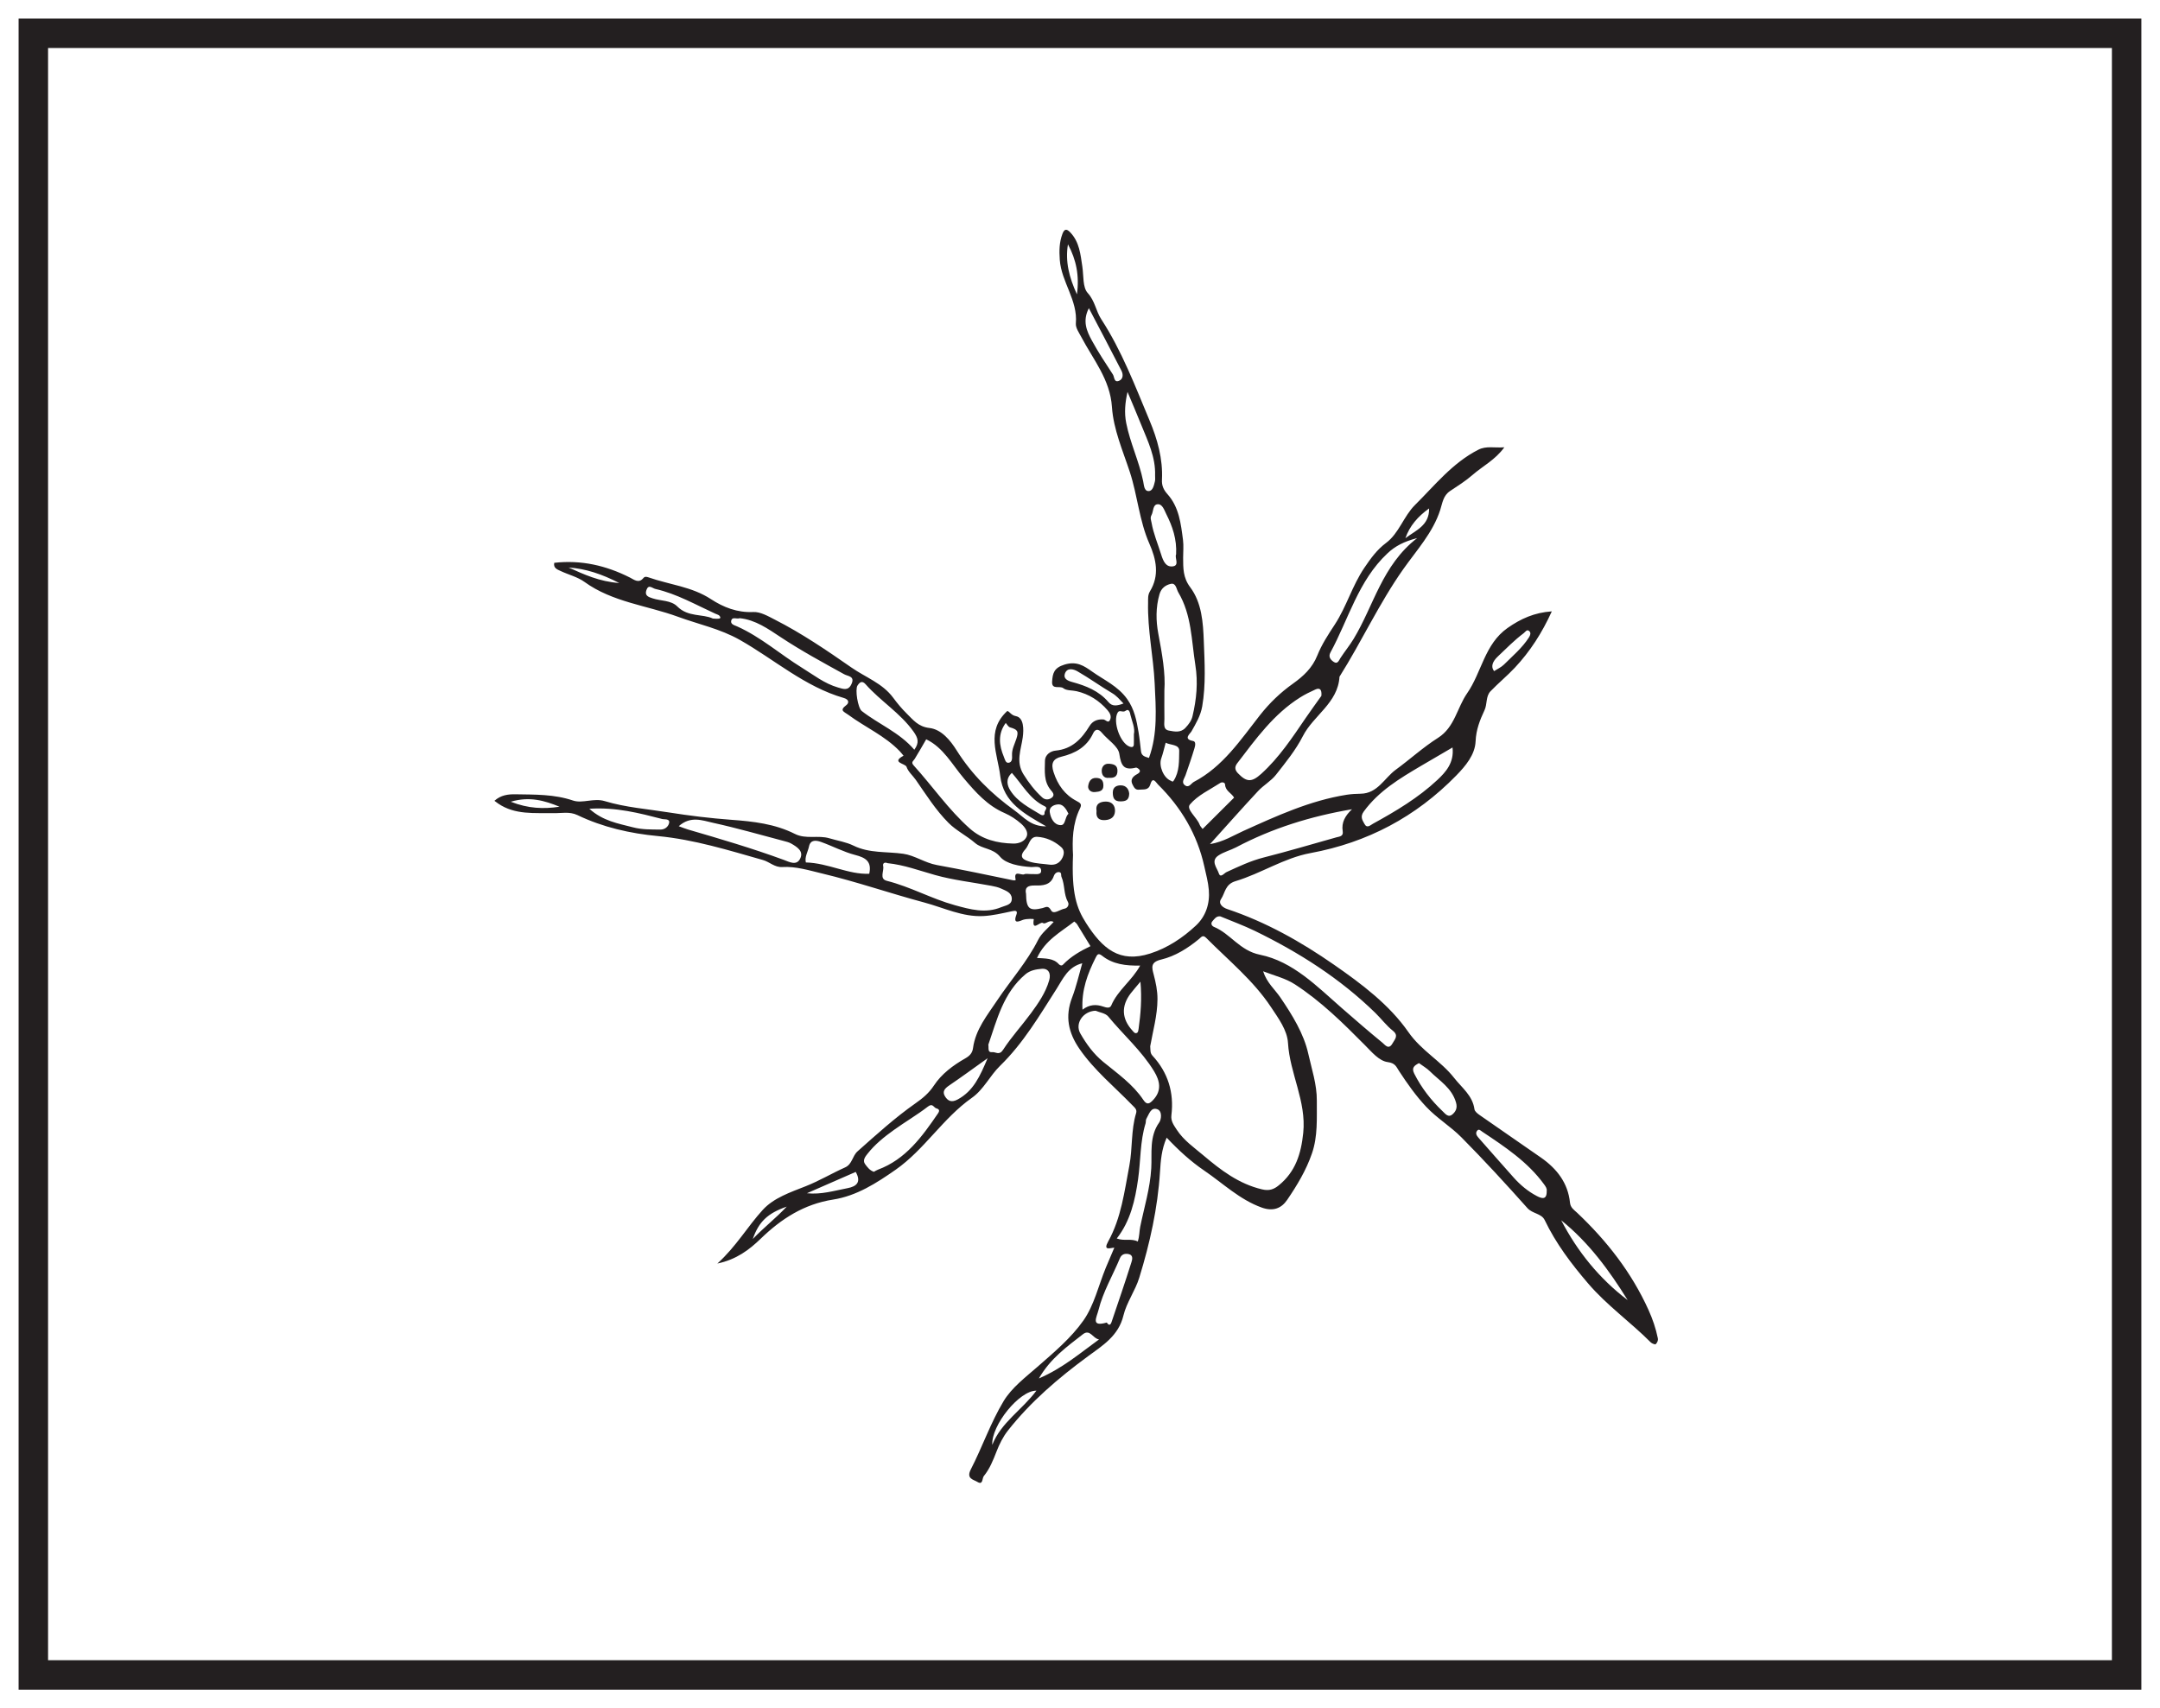 <?xml version="1.0" encoding="UTF-8"?>
<svg xmlns="http://www.w3.org/2000/svg" xmlns:xlink="http://www.w3.org/1999/xlink" width="220pt" height="174pt" viewBox="0 0 220 174" version="1.1">
<g id="surface1">
<rect x="0" y="0" width="220" height="174" style="fill:rgb(100%,100%,100%);fill-opacity:1;stroke:none;"/>
<path style=" stroke:none;fill-rule:nonzero;fill:rgb(100%,100%,100%);fill-opacity:1;" d="M 3.395 3.391 L 216.602 3.391 L 216.602 170.609 L 3.395 170.609 Z M 3.395 3.391 "/>
<path style=" stroke:none;fill-rule:nonzero;fill:rgb(13.73%,12.16%,12.549%);fill-opacity:1;" d="M 218.102 1.891 L 1.895 1.891 L 1.895 172.109 L 218.102 172.109 Z M 215.102 169.109 L 4.895 169.109 L 4.895 4.891 L 215.102 4.891 Z M 215.102 169.109 "/>
<path style=" stroke:none;fill-rule:evenodd;fill:rgb(13.73%,12.16%,12.549%);fill-opacity:1;" d="M 57.91 57.805 C 59.477 58.508 61.031 59.238 63.074 59.387 C 61.27 58.461 59.652 57.926 57.91 57.805 M 145.555 51.789 C 144.414 52.609 143.578 53.562 143.141 54.824 C 144.168 54.027 145.598 53.539 145.555 51.789 M 76.672 126.207 C 77.762 125.062 79.035 124.074 80.129 122.906 C 78.176 123.59 77.285 124.445 76.672 126.207 M 108.828 82.891 C 108.605 82.422 108.297 81.945 107.855 81.934 C 107.48 81.926 106.828 82.121 106.922 82.738 C 107.02 83.367 107.371 84.051 108.051 84.047 C 108.547 84.047 108.441 83.223 108.828 82.891 M 56.988 82.172 C 55.461 81.547 53.93 81.098 52.02 81.664 C 53.809 82.367 55.387 82.418 56.988 82.172 M 108.773 24.887 C 108.48 26.629 108.895 28.254 109.688 29.98 C 109.953 28.078 109.613 26.441 108.773 24.887 M 87.156 119.371 C 85.504 120.094 83.844 120.82 82.188 121.543 C 83.637 121.699 84.965 121.285 86.316 121.027 C 87.281 120.848 87.73 120.387 87.156 119.371 M 102.438 73.637 C 101.613 74.758 101.758 75.922 102.246 77.094 C 102.348 77.332 102.414 77.738 102.727 77.695 C 103.105 77.645 103.094 77.246 103.078 76.93 C 103.047 76.32 103.34 75.805 103.52 75.254 C 103.777 74.473 103.637 74.312 102.867 74.086 C 102.688 74.031 102.57 73.781 102.438 73.637 M 152.176 68.359 C 152.527 68.133 152.906 67.965 153.184 67.691 C 154.066 66.809 155.039 66 155.723 64.93 C 155.867 64.707 155.949 64.461 155.762 64.285 C 155.516 64.059 155.363 64.367 155.191 64.496 C 154.246 65.203 153.43 66.043 152.574 66.852 C 151.988 67.398 151.828 67.926 152.176 68.359 M 101.066 147.172 C 101.953 144.895 104.094 143.617 105.562 141.652 C 103.828 141.621 100.945 145.199 101.066 147.172 M 115.488 74.797 C 115.629 74.148 115.297 73.496 115.137 72.82 C 115.102 72.66 115.02 72.113 114.641 72.402 C 114.355 72.621 114.027 72.258 113.84 72.578 C 113.305 73.5 114.105 75.742 115.082 76.062 C 115.301 76.137 115.477 76.094 115.484 75.824 C 115.496 75.508 115.488 75.191 115.488 74.797 M 103.062 78.727 C 102.387 79.344 102.594 80.023 102.898 80.508 C 103.621 81.664 104.844 82.277 105.973 82.965 C 106.18 83.09 106.422 83.062 106.387 82.809 C 106.355 82.562 106.789 82.309 106.406 82.125 C 104.895 81.41 104.145 79.945 103.062 78.727 M 118.727 75.652 C 118.57 76.219 118.457 76.746 118.277 77.25 C 118 78.02 118.516 79.254 119.27 79.535 C 119.355 79.566 119.426 79.695 119.543 79.516 C 120.145 78.582 120.082 77.496 120.105 76.484 C 120.121 75.805 119.219 75.918 118.727 75.652 M 114.43 71.656 C 114.02 71.23 113.73 70.875 113.273 70.602 C 112.074 69.895 110.945 69.07 109.738 68.379 C 109.34 68.148 108.676 67.969 108.457 68.629 C 108.297 69.117 108.711 69.336 109.203 69.469 C 110.598 69.848 111.926 70.367 112.902 71.52 C 113.289 71.977 113.77 71.906 114.43 71.656 M 116.156 99.992 C 115.738 100.496 115.434 100.836 115.156 101.195 C 114.18 102.48 114.246 103.781 115.344 104.98 C 115.473 105.125 115.609 105.332 115.824 105.195 C 115.922 105.133 115.949 104.934 115.969 104.793 C 116.18 103.273 116.312 101.746 116.156 99.992 M 100.59 107.789 C 99.121 108.836 97.922 109.719 96.688 110.555 C 96.246 110.855 95.938 111.168 96.246 111.668 C 96.531 112.133 96.898 112.332 97.523 112 C 99.152 111.129 99.812 109.625 100.59 107.789 M 72.605 63.004 C 73.219 63.062 73.398 63.016 73.363 62.879 C 73.297 62.629 73.059 62.602 72.844 62.504 C 70.848 61.594 68.934 60.488 66.762 59.992 C 66.426 59.918 66.062 59.473 65.84 60.098 C 65.641 60.656 66.012 60.805 66.473 60.949 C 67.312 61.227 68.344 61.129 68.984 61.773 C 70.082 62.879 71.578 62.516 72.605 63.004 M 105.812 140.406 C 108.215 139.375 109.988 137.844 111.938 136.434 C 111.297 136.34 111.031 135.332 110.289 135.91 C 108.68 137.168 106.996 138.355 105.812 140.406 M 110.902 31.391 C 110.23 32.699 110.684 33.727 111.211 34.688 C 111.859 35.879 112.609 37.012 113.352 38.148 C 113.512 38.395 113.449 38.996 113.973 38.789 C 114.41 38.613 114.41 38.133 114.223 37.762 C 113.152 35.668 112.055 33.59 110.902 31.391 M 106.949 88.078 C 107.488 88.125 107.953 87.918 108.219 87.352 C 108.398 86.965 108.43 86.582 108.07 86.27 C 107.375 85.66 106.535 85.289 105.641 85.238 C 104.867 85.195 104.836 86.074 104.434 86.508 C 103.645 87.363 104.34 87.609 104.922 87.785 C 105.547 87.973 106.23 87.98 106.949 88.078 M 159.012 124.297 C 160.676 127.496 162.898 130.238 165.781 132.43 C 163.906 129.406 161.82 126.559 159.012 124.297 M 60.023 82.379 C 61.426 83.637 62.965 83.879 64.453 84.266 C 65.383 84.512 66.312 84.488 67.254 84.5 C 67.727 84.504 68.059 84.203 68.145 83.852 C 68.266 83.367 67.684 83.484 67.473 83.43 C 65.109 82.82 62.738 82.203 60.023 82.379 M 119.789 56.469 C 119.875 54.93 119.422 53.617 118.785 52.359 C 118.578 51.945 118.395 51.328 117.906 51.363 C 117.395 51.402 117.492 52.098 117.277 52.48 C 117.129 52.746 117.238 52.977 117.289 53.25 C 117.484 54.367 117.93 55.395 118.258 56.457 C 118.488 57.199 118.766 57.801 119.488 57.684 C 120.148 57.574 119.621 56.805 119.789 56.469 M 144.527 108.289 C 144.066 108.531 143.734 108.746 144.047 109.367 C 144.781 110.816 145.758 112.074 146.93 113.188 C 147.219 113.465 147.516 113.867 147.922 113.52 C 148.246 113.242 148.465 112.895 148.301 112.312 C 147.875 110.812 146.609 110.086 145.621 109.105 C 145.324 108.809 144.945 108.598 144.527 108.289 M 125.695 81.246 C 125.434 80.777 124.809 80.574 124.777 79.918 C 124.766 79.664 124.434 79.656 124.301 79.742 C 123.23 80.438 121.984 81.004 121.195 81.945 C 120.785 82.434 121.902 83.25 122.184 83.996 C 122.242 84.164 122.391 84.301 122.488 84.438 C 123.582 83.352 124.641 82.297 125.695 81.246 M 104.504 91.043 C 104.527 92.566 104.852 92.824 106.188 92.496 C 106.508 92.418 106.75 92.172 107.059 92.734 C 107.312 93.195 107.965 92.629 108.441 92.551 C 108.727 92.504 108.926 92.152 108.777 91.891 C 108.324 91.086 108.473 90.137 108.113 89.316 C 108.043 89.152 108.156 88.883 107.891 88.836 C 107.613 88.789 107.402 89.023 107.34 89.211 C 107.012 90.195 106.164 90.211 105.398 90.195 C 104.648 90.184 104.363 90.418 104.504 91.043 M 112.73 134.711 C 112.922 135.02 113.094 135.016 113.215 134.66 C 113.895 132.645 114.59 130.629 115.23 128.598 C 115.309 128.344 115.484 127.844 114.93 127.734 C 114.551 127.664 114.23 127.766 114.062 128.168 C 113.336 129.922 112.348 131.566 111.887 133.43 C 111.699 134.191 111.055 135.195 112.73 134.711 M 105.621 97.578 C 106.512 97.641 107.285 97.59 107.848 98.215 C 107.969 98.344 108.141 98.391 108.266 98.262 C 109.062 97.426 110.043 96.867 111.066 96.375 C 110.613 95.629 110.164 94.883 109.703 94.145 C 109.633 94.031 109.504 93.949 109.418 93.867 C 108.031 94.949 106.457 95.758 105.621 97.578 M 82.078 87.848 C 84.383 87.91 86.406 89.098 88.535 89 C 88.812 87.742 88.16 87.359 87.102 87.086 C 85.91 86.777 84.797 86.18 83.629 85.762 C 83.148 85.59 82.555 85.5 82.402 86.207 C 82.285 86.766 81.938 87.293 82.078 87.848 M 114.84 39.918 C 114.594 41.027 114.496 42.027 114.707 43.09 C 115.109 45.125 116.023 46.996 116.434 49.016 C 116.52 49.441 116.531 50.02 116.98 50.02 C 117.418 50.027 117.531 49.434 117.633 49.02 C 117.68 48.832 117.641 48.625 117.648 48.426 C 117.711 46.566 116.914 44.941 116.242 43.285 C 115.789 42.156 115.309 41.039 114.84 39.918 M 157.535 121.309 C 157.574 121.062 157.426 120.852 157.254 120.617 C 155.586 118.336 153.273 116.809 150.969 115.273 C 150.816 115.172 150.641 114.957 150.465 115.156 C 150.25 115.41 150.379 115.656 150.586 115.887 C 151.781 117.234 152.961 118.598 154.164 119.938 C 154.844 120.699 155.625 121.355 156.531 121.828 C 157.008 122.074 157.559 122.273 157.535 121.309 M 93.125 76.367 C 93.648 75.641 93.512 75.176 93.039 74.512 C 91.684 72.617 89.68 71.414 88.164 69.699 C 87.812 69.305 87.57 69.469 87.336 69.832 C 87.074 70.234 87.371 72.109 87.773 72.426 C 89.492 73.77 91.594 74.586 93.125 76.367 M 115.883 126.461 C 116.07 125.898 116.035 125.426 116.133 124.961 C 116.535 122.984 117.137 121.066 117.258 119 C 117.348 117.477 117.035 115.777 118.07 114.332 C 118.273 114.051 118.414 113.18 117.871 112.984 C 117.211 112.742 117.027 113.508 116.758 113.961 C 116.684 114.086 116.723 114.273 116.68 114.422 C 116.109 116.273 116.188 118.211 115.918 120.098 C 115.617 122.23 115.148 124.355 113.746 126.152 C 114.531 126.445 115.238 126.117 115.883 126.461 M 69.133 84.156 C 69.504 84.289 69.785 84.41 70.082 84.496 C 73.355 85.449 76.625 86.41 79.828 87.586 C 80.418 87.805 81.125 88.203 81.496 87.465 C 81.883 86.695 81.176 86.266 80.59 85.926 C 80.359 85.793 80.086 85.73 79.824 85.66 C 77.43 85.031 75.047 84.34 72.629 83.812 C 71.539 83.57 70.336 83.078 69.133 84.156 M 110.254 102.848 C 110.969 102.293 111.672 102.293 112.355 102.527 C 112.695 102.641 113.047 102.734 113.184 102.414 C 113.84 100.863 115.293 99.879 116.129 98.352 C 114.664 98.383 113.352 98.223 112.254 97.355 C 111.855 97.039 111.754 97.23 111.586 97.562 C 110.777 99.18 110.141 100.832 110.254 102.848 M 75.352 62.969 C 75.027 63.086 74.59 62.793 74.48 63.203 C 74.375 63.598 74.805 63.68 75.078 63.805 C 77.488 64.883 79.461 66.645 81.68 68.016 C 82.871 68.75 83.973 69.629 85.352 70.027 C 85.898 70.184 86.398 70.391 86.723 69.68 C 87.102 68.863 86.359 68.891 85.977 68.676 C 83.793 67.469 81.602 66.285 79.516 64.902 C 78.227 64.051 76.934 63.133 75.352 62.969 M 89.008 119.359 C 89.145 119.285 89.273 119.195 89.414 119.145 C 92.258 118.09 93.918 115.773 95.535 113.41 C 95.707 113.156 95.699 112.984 95.371 112.898 C 95.098 112.824 95.008 112.332 94.516 112.711 C 93.414 113.562 92.199 114.27 91.066 115.082 C 90.074 115.789 89.117 116.559 88.359 117.523 C 88.148 117.789 87.816 118.188 88.121 118.59 C 88.348 118.895 88.594 119.227 89.008 119.359 M 144.34 54.809 C 142.992 55.164 142.109 55.617 141.309 56.371 C 138.34 59.156 137.359 63.059 135.504 66.469 C 135.254 66.934 135.57 67.25 135.871 67.438 C 136.242 67.668 136.363 67.281 136.535 67.012 C 136.961 66.359 137.461 65.75 137.863 65.086 C 139.918 61.707 140.754 57.586 144.34 54.809 M 147.941 76.137 C 146.797 76.805 145.754 77.41 144.715 78.023 C 142.562 79.297 140.426 80.57 138.902 82.66 C 138.504 83.203 138.77 83.551 138.977 83.93 C 139.234 84.414 139.574 84.051 139.844 83.902 C 142.172 82.625 144.461 81.258 146.398 79.445 C 147.234 78.66 148.129 77.695 147.941 76.137 M 100.664 106.41 C 100.727 106.777 100.551 107.223 101.074 107.172 C 101.43 107.137 101.773 107.535 102.164 106.934 C 103.012 105.625 104.078 104.469 105.004 103.211 C 105.762 102.18 106.496 101.117 106.859 99.863 C 107.066 99.156 106.797 98.613 106.078 98.684 C 105.539 98.734 104.93 98.828 104.445 99.238 C 102.184 101.141 101.543 103.875 100.664 106.41 M 134.586 70.879 C 134.645 70.223 134.422 70.027 133.969 70.234 C 133.434 70.477 132.902 70.734 132.41 71.047 C 129.723 72.738 127.906 75.273 126.023 77.734 C 125.797 78.031 125.695 78.355 126.082 78.758 C 126.957 79.668 127.473 79.715 128.461 78.82 C 130.281 77.172 131.617 75.141 132.988 73.133 C 133.535 72.332 134.109 71.551 134.586 70.879 M 90.402 87.922 C 90.117 87.797 89.887 87.91 89.953 88.211 C 90.07 88.723 89.52 89.52 90.332 89.723 C 92.723 90.324 94.879 91.547 97.242 92.199 C 98.812 92.633 100.383 93.074 101.988 92.402 C 102.43 92.215 103.098 92.18 103.051 91.488 C 103.008 90.891 102.426 90.727 101.973 90.512 C 101.66 90.367 101.309 90.289 100.969 90.227 C 99.055 89.867 97.105 89.652 95.238 89.129 C 93.633 88.68 92.07 88.09 90.402 87.922 M 137.703 82.43 C 133.465 83.152 129.562 84.371 125.891 86.312 C 125.32 86.609 124.641 86.777 124.102 87.137 C 123.27 87.688 123.957 88.395 124.137 88.953 C 124.305 89.477 124.68 88.941 124.922 88.832 C 126.156 88.266 127.371 87.684 128.707 87.344 C 131.188 86.715 133.641 85.984 136.105 85.293 C 136.426 85.203 136.844 85.207 136.758 84.668 C 136.609 83.766 137.023 83.074 137.703 82.43 M 111.586 102.953 C 110.324 102.992 109.449 104.246 110.035 105.27 C 110.648 106.34 111.375 107.348 112.371 108.164 C 113.824 109.352 115.395 110.445 116.457 112.043 C 116.832 112.609 117.109 112.406 117.465 112.027 C 118.348 111.074 118.137 110.094 117.547 109.121 C 116.273 107.027 114.418 105.414 112.879 103.543 C 112.598 103.199 111.988 103.125 111.586 102.953 M 124.289 93.34 C 123.875 93.297 123.699 93.598 123.496 93.824 C 123.27 94.074 123.43 94.32 123.641 94.41 C 125.336 95.109 126.254 96.828 128.336 97.25 C 131.699 97.934 134.148 100.488 136.684 102.699 C 138.047 103.887 139.41 105.07 140.809 106.215 C 141.055 106.414 141.434 106.98 141.824 106.289 C 142.062 105.863 142.484 105.484 141.867 104.992 C 141.199 104.461 140.688 103.766 140.074 103.168 C 136.473 99.656 132.301 97.008 127.809 94.82 C 126.656 94.262 125.445 93.82 124.289 93.34 M 94.336 75.305 C 93.953 75.961 93.574 76.641 93.164 77.301 C 93.031 77.52 92.754 77.629 93.055 77.961 C 94.984 80.086 96.613 82.477 98.777 84.395 C 100.055 85.523 101.57 85.887 103.203 85.926 C 103.793 85.938 104.383 85.699 104.578 85.184 C 104.754 84.727 104.355 84.211 104.004 83.902 C 103.512 83.469 102.941 83.09 102.344 82.828 C 100.578 82.07 99.383 80.715 98.176 79.289 C 96.977 77.879 96.086 76.145 94.336 75.305 M 118.594 70.336 C 118.594 71.555 118.582 72.391 118.598 73.227 C 118.609 73.676 118.418 74.305 119.062 74.418 C 119.613 74.516 120.242 74.668 120.738 74.137 C 121.07 73.785 121.352 73.414 121.461 72.945 C 121.867 71.223 122.035 69.52 121.746 67.723 C 121.348 65.215 121.371 62.629 120.02 60.352 C 119.812 60.008 119.785 59.344 119.238 59.473 C 118.742 59.59 118.277 59.887 118.094 60.535 C 117.711 61.867 117.73 63.234 117.973 64.527 C 118.363 66.582 118.723 68.621 118.594 70.336 M 109.289 87.094 C 109.125 91.004 109.656 92.512 110.609 94.008 C 112.297 96.652 114.027 98.121 117.148 97.125 C 118.91 96.562 120.461 95.531 121.805 94.277 C 122.816 93.332 123.238 92.039 123.121 90.652 C 123.055 89.844 122.836 89.043 122.66 88.246 C 121.938 84.984 120.301 82.238 117.941 79.906 C 117.746 79.715 117.41 79.059 117.176 79.867 C 116.98 80.539 116.496 80.383 116.039 80.434 C 115.621 80.484 115.512 80.211 115.359 79.93 C 115.062 79.383 115.445 79.051 115.801 78.863 C 116.508 78.488 115.75 78.18 115.727 78.184 C 114.488 78.5 114.188 78.035 114.004 76.785 C 113.891 76.004 112.828 75.371 112.23 74.641 C 111.871 74.203 111.543 74.258 111.34 74.691 C 110.691 76.094 109.52 76.734 108.102 77.078 C 107.238 77.281 107.02 77.773 107.309 78.652 C 107.73 79.953 108.461 80.969 109.656 81.59 C 110.055 81.797 110.211 81.918 109.996 82.352 C 109.227 83.922 109.207 85.609 109.289 87.094 M 117.152 106.57 C 117.188 106.949 117.121 107.246 117.379 107.527 C 118.965 109.242 119.59 111.281 119.309 113.594 C 119.238 114.188 119.535 114.582 119.852 115.07 C 120.562 116.16 121.602 116.871 122.551 117.672 C 124.332 119.18 126.176 120.594 128.543 121.148 C 129.281 121.324 129.754 121.141 130.25 120.734 C 131.949 119.355 132.52 117.523 132.738 115.387 C 133.066 112.16 131.367 109.348 131.184 106.227 C 131.105 104.93 130.215 103.73 129.453 102.582 C 127.648 99.859 125.129 97.828 122.863 95.543 C 122.508 95.184 122.371 95.441 122.129 95.641 C 120.977 96.594 119.688 97.402 118.262 97.742 C 117.156 98.004 117.32 98.562 117.5 99.246 C 117.719 100.082 117.898 100.906 117.891 101.785 C 117.883 103.445 117.422 105.027 117.152 106.57 M 107.316 93.91 C 106.828 93.641 106.504 94.207 106.223 94.016 C 105.938 93.82 105.078 94.988 105.293 93.633 C 105.301 93.59 104.598 93.562 104.203 93.691 C 103.93 93.777 103.121 94.25 103.516 93.191 C 103.691 92.723 103.414 92.742 103.023 92.828 C 102.074 93.031 101.113 93.258 100.152 93.309 C 98.035 93.418 96.129 92.461 94.145 91.93 C 90.656 90.996 87.238 89.809 83.73 88.973 C 82.422 88.664 81.07 88.23 79.676 88.316 C 78.906 88.363 78.383 87.793 77.711 87.602 C 74.191 86.602 70.707 85.516 67.023 85.164 C 64.195 84.898 61.402 84.27 58.809 83.023 C 58 82.637 57.168 82.848 56.352 82.828 C 54.434 82.789 52.477 83.023 50.754 81.859 C 50.629 81.773 50.508 81.68 50.359 81.57 C 51.012 80.984 51.742 80.891 52.535 80.906 C 54.496 80.941 56.438 80.891 58.367 81.543 C 59.336 81.867 60.473 81.258 61.598 81.602 C 63.723 82.246 65.965 82.406 68.148 82.758 C 70.238 83.09 72.367 83.348 74.484 83.504 C 76.73 83.668 78.93 83.918 80.953 84.938 C 82.098 85.516 83.316 85.039 84.488 85.391 C 85.301 85.637 86.172 85.762 86.934 86.137 C 88.555 86.934 90.305 86.723 92 86.965 C 93.16 87.129 94.199 87.887 95.406 88.109 C 97.969 88.574 100.516 89.113 103.07 89.641 C 103.23 89.676 103.469 89.707 103.445 89.594 C 103.215 88.574 104.02 89.191 104.316 89.055 C 104.512 88.961 104.785 89.047 105.023 89.031 C 105.402 89.008 106.035 89.172 106.043 88.715 C 106.051 88.121 105.391 88.34 104.996 88.316 C 103.848 88.242 102.469 87.996 101.867 87.273 C 101.109 86.363 100.055 86.508 99.305 85.859 C 98.453 85.125 97.395 84.609 96.605 83.816 C 95.309 82.516 94.324 80.945 93.277 79.438 C 92.961 78.992 92.496 78.602 92.332 78.109 C 92.215 77.758 90.715 77.68 92.027 76.977 C 91.898 76.824 91.781 76.664 91.648 76.527 C 90.137 74.949 88.121 74.078 86.395 72.805 C 85.98 72.496 85.453 72.383 86.195 71.828 C 86.477 71.617 86.508 71.258 85.938 71.094 C 81.965 69.949 78.879 67.18 75.367 65.188 C 73.348 64.043 71.16 63.598 69.055 62.824 C 65.883 61.664 62.383 61.336 59.535 59.277 C 58.824 58.762 57.906 58.543 57.094 58.16 C 56.754 58.004 56.34 57.855 56.453 57.328 C 59.184 57.016 61.738 57.602 64.172 58.836 C 64.605 59.059 65.059 59.453 65.535 58.875 C 65.672 58.711 65.836 58.738 66.059 58.812 C 68.172 59.555 70.449 59.746 72.41 61.027 C 73.676 61.855 75.09 62.418 76.727 62.34 C 77.438 62.305 78.215 62.754 78.898 63.105 C 81.652 64.504 84.195 66.238 86.73 68 C 88.16 68.996 89.875 69.59 90.969 71.066 C 91.387 71.633 91.844 72.184 92.348 72.68 C 93.004 73.324 93.523 74.023 94.664 74.152 C 95.898 74.293 96.809 75.434 97.434 76.43 C 98.988 78.898 100.977 80.855 103.328 82.547 C 104.27 83.223 104.992 84.195 106.559 84.172 C 104.332 82.891 102.199 81.766 101.879 79.051 C 101.613 76.793 100.379 74.461 102.594 72.422 C 102.836 72.465 102.969 72.852 103.469 72.945 C 104.281 73.098 104.285 74.27 104.168 75.117 C 103.992 76.371 103.449 77.586 104.238 78.863 C 104.785 79.742 105.395 80.535 106.148 81.223 C 106.441 81.492 106.82 81.488 107.129 81.25 C 107.5 80.965 107.172 80.656 107.012 80.461 C 106.289 79.574 106.418 78.543 106.43 77.527 C 106.438 76.828 107.039 76.504 107.52 76.457 C 109.203 76.293 110.164 75.266 110.973 73.949 C 111.285 73.438 111.777 73.242 112.379 73.281 C 112.609 73.297 112.879 73.742 113.066 73.309 C 113.215 72.973 113.07 72.648 112.805 72.34 C 111.953 71.359 110.918 70.699 109.652 70.406 C 109.195 70.301 108.625 70.359 108.305 70.102 C 107.941 69.809 107.102 70.305 107.16 69.422 C 107.215 68.598 107.336 68.027 108.422 67.695 C 109.668 67.316 110.402 67.82 111.234 68.406 C 112.461 69.277 113.855 69.879 114.797 71.195 C 115.547 72.246 115.758 73.383 115.961 74.562 C 116.074 75.219 116.133 75.883 116.215 76.543 C 116.281 77.055 116.719 77.09 117.023 77.203 C 117.93 74.727 117.727 72.145 117.605 69.602 C 117.473 66.859 116.867 64.145 116.934 61.383 C 116.941 60.992 116.895 60.617 117.125 60.234 C 118.113 58.609 117.773 56.98 117.062 55.367 C 116.035 53.035 115.863 50.48 115.074 48.074 C 114.363 45.906 113.406 43.742 113.254 41.457 C 113.07 38.648 111.344 36.629 110.137 34.336 C 109.902 33.891 109.539 33.391 109.578 32.941 C 109.785 30.586 108.109 28.734 107.941 26.473 C 107.875 25.543 107.887 24.691 108.207 23.832 C 108.406 23.293 108.645 23.281 109.027 23.688 C 109.949 24.672 110.051 25.922 110.238 27.152 C 110.379 28.074 110.258 29.262 110.785 29.844 C 111.531 30.66 111.617 31.672 112.16 32.508 C 114.258 35.727 115.609 39.312 117.082 42.824 C 117.879 44.723 118.453 46.738 118.348 48.855 C 118.316 49.449 118.5 49.875 118.906 50.332 C 120.09 51.645 120.277 53.348 120.492 55.008 C 120.566 55.594 120.504 56.203 120.504 56.801 C 120.512 57.859 120.48 58.828 121.227 59.82 C 122.406 61.395 122.539 63.414 122.609 65.305 C 122.695 67.508 122.828 69.73 122.449 71.945 C 122.277 72.922 121.812 73.68 121.355 74.496 C 121.227 74.727 120.465 75.289 121.52 75.477 C 121.832 75.531 121.734 75.973 121.66 76.211 C 121.383 77.137 121.062 78.055 120.746 78.969 C 120.625 79.324 120.258 79.707 120.73 80.016 C 121.109 80.266 121.332 79.781 121.602 79.641 C 124.555 78.098 126.359 75.355 128.328 72.848 C 129.32 71.59 130.414 70.543 131.688 69.637 C 132.754 68.875 133.66 68.043 134.172 66.762 C 134.617 65.645 135.289 64.625 135.957 63.605 C 137.145 61.789 137.734 59.645 138.961 57.836 C 139.598 56.898 140.227 56.008 141.18 55.297 C 142.492 54.316 142.965 52.586 144.117 51.441 C 146.148 49.43 147.945 47.141 150.578 45.805 C 151.379 45.398 152.203 45.637 153.219 45.562 C 152.293 46.848 151.004 47.48 149.969 48.387 C 149.27 48.996 148.469 49.5 147.691 50.016 C 146.988 50.484 146.918 51.227 146.688 51.945 C 145.945 54.254 144.293 56.035 142.93 57.969 C 140.469 61.453 138.695 65.336 136.43 68.93 C 136.273 71.613 133.781 72.859 132.695 74.988 C 131.977 76.398 130.945 77.664 129.961 78.918 C 129.457 79.559 128.691 79.98 128.133 80.582 C 126.547 82.281 125.008 84.023 123.238 85.984 C 124.652 85.734 125.617 85.098 126.621 84.648 C 130.031 83.109 133.422 81.547 137.16 80.953 C 137.625 80.883 138.102 80.855 138.578 80.848 C 140.312 80.832 141.004 79.246 142.168 78.398 C 143.613 77.344 144.949 76.117 146.473 75.152 C 148.168 74.074 148.402 72.094 149.43 70.617 C 150.918 68.473 151.203 65.617 153.543 63.969 C 154.891 63.023 156.281 62.395 158.055 62.273 C 157.055 64.473 155.844 66.355 154.289 68.012 C 153.504 68.848 152.609 69.582 151.812 70.41 C 151.312 70.93 151.496 71.711 151.199 72.344 C 150.734 73.336 150.344 74.32 150.293 75.504 C 150.234 76.883 149.273 78.016 148.316 79 C 144.211 83.203 139.27 85.824 133.473 86.895 C 130.773 87.395 128.441 88.973 125.84 89.754 C 124.773 90.074 124.789 90.945 124.367 91.578 C 124.059 92.035 124.508 92.434 125.004 92.598 C 128.922 93.91 132.477 95.906 135.859 98.258 C 138.695 100.227 141.512 102.344 143.449 105.129 C 144.777 107.035 146.742 108.055 148.102 109.789 C 148.891 110.801 149.98 111.578 150.176 112.984 C 150.207 113.211 150.496 113.438 150.719 113.59 C 152.793 115.043 154.887 116.469 156.965 117.922 C 158.566 119.043 159.699 120.488 159.906 122.5 C 159.957 123.02 160.328 123.246 160.633 123.531 C 163.66 126.391 166.18 129.617 167.906 133.434 C 168.324 134.359 168.648 135.309 168.852 136.305 C 168.906 136.57 168.777 136.773 168.633 136.922 C 168.578 136.973 168.254 136.852 168.129 136.73 C 166.074 134.664 163.68 132.98 161.762 130.742 C 160.039 128.73 158.473 126.664 157.328 124.273 C 157 123.594 156.086 123.637 155.566 123.051 C 153.383 120.602 151.16 118.18 148.852 115.852 C 147.742 114.73 146.359 113.906 145.262 112.738 C 144.203 111.613 143.332 110.371 142.496 109.094 C 142.207 108.648 142.109 108.285 141.34 108.184 C 140.457 108.066 139.719 107.156 139.023 106.461 C 136.801 104.219 134.566 102.004 131.895 100.27 C 130.926 99.641 129.852 99.402 128.652 98.934 C 129.035 100.121 129.852 100.781 130.402 101.594 C 131.621 103.387 132.797 105.289 133.25 107.328 C 133.594 108.875 134.133 110.461 134.121 112.105 C 134.109 113.914 134.23 115.738 133.625 117.488 C 133.035 119.203 132.109 120.742 131.098 122.223 C 130.504 123.094 129.656 123.414 128.516 123.004 C 126.254 122.191 124.566 120.535 122.641 119.227 C 121.27 118.293 120.055 117.18 118.828 115.883 C 118.297 117.082 118.219 118.254 118.148 119.371 C 117.914 123.059 117.121 126.629 116.039 130.137 C 115.633 131.469 114.742 132.664 114.422 134.004 C 113.922 136.082 112.273 137.074 110.809 138.152 C 107.793 140.371 104.98 142.773 102.66 145.715 C 102.16 146.348 101.785 147.109 101.492 147.867 C 101.148 148.746 100.805 149.617 100.203 150.352 C 100.016 150.578 100.141 151.309 99.547 150.945 C 99.148 150.699 98.387 150.629 98.879 149.672 C 100.055 147.387 100.898 144.91 102.219 142.719 C 103.043 141.352 104.438 140.297 105.672 139.219 C 107.352 137.75 109.094 136.289 110.352 134.5 C 111.438 132.949 111.887 130.949 112.621 129.148 C 112.898 128.473 113.191 127.797 113.496 127.086 C 113.062 127.109 112.324 127.441 112.875 126.445 C 114.203 124.051 114.523 121.363 115.027 118.73 C 115.363 116.961 115.184 115.129 115.715 113.387 C 115.832 113.008 115.574 112.824 115.301 112.547 C 113.488 110.676 111.453 109.023 109.949 106.844 C 108.801 105.176 108.461 103.523 109.195 101.609 C 109.621 100.504 109.879 99.336 110.23 98.117 C 108.762 98.492 108.27 99.695 107.617 100.719 C 105.867 103.457 104.227 106.258 101.863 108.559 C 100.828 109.562 100.184 110.988 98.988 111.824 C 96.039 113.898 94.164 117.09 91.223 119.148 C 89.27 120.512 87.242 121.816 84.855 122.188 C 81.887 122.652 79.574 124.145 77.477 126.176 C 76.309 127.305 75 128.297 73.066 128.703 C 74.98 126.969 76.145 124.926 77.691 123.234 C 78.812 122.008 80.508 121.445 82.062 120.828 C 83.449 120.281 84.723 119.516 86.078 118.91 C 86.809 118.582 86.805 117.75 87.348 117.27 C 89.258 115.574 91.148 113.855 93.238 112.387 C 93.973 111.871 94.602 111.359 95.125 110.566 C 95.895 109.391 97.074 108.512 98.316 107.805 C 98.777 107.543 99.039 107.254 99.105 106.75 C 99.363 104.855 100.551 103.422 101.559 101.906 C 102.938 99.84 104.609 97.977 105.738 95.73 C 106.074 95.051 106.754 94.543 107.316 93.91 "/>
<path style=" stroke:none;fill-rule:evenodd;fill:rgb(13.73%,12.16%,12.549%);fill-opacity:1;" d="M 111.684 82.613 C 111.559 81.871 112.047 81.652 112.637 81.648 C 113.23 81.645 113.586 82.023 113.566 82.621 C 113.539 83.219 113.156 83.496 112.562 83.535 C 111.898 83.578 111.613 83.277 111.684 82.613 "/>
<path style=" stroke:none;fill-rule:evenodd;fill:rgb(13.73%,12.16%,12.549%);fill-opacity:1;" d="M 115.012 80.848 C 114.996 81.531 114.621 81.621 114.133 81.629 C 113.492 81.637 113.344 81.293 113.34 80.73 C 113.34 80.125 113.789 79.988 114.18 79.996 C 114.703 80.004 114.984 80.402 115.012 80.848 "/>
<path style=" stroke:none;fill-rule:evenodd;fill:rgb(13.73%,12.16%,12.549%);fill-opacity:1;" d="M 112.957 79.23 C 112.359 79.305 112.191 78.832 112.215 78.445 C 112.238 78.109 112.461 77.742 113 77.797 C 113.508 77.844 113.824 77.977 113.816 78.543 C 113.805 79.125 113.449 79.258 112.957 79.23 "/>
<path style=" stroke:none;fill-rule:evenodd;fill:rgb(13.73%,12.16%,12.549%);fill-opacity:1;" d="M 112.383 80.012 C 112.387 80.551 112.023 80.641 111.52 80.68 C 111.027 80.719 110.797 80.363 110.832 80.082 C 110.883 79.699 111.047 79.223 111.645 79.238 C 112.137 79.254 112.383 79.465 112.383 80.012 "/>
</g>
</svg>
